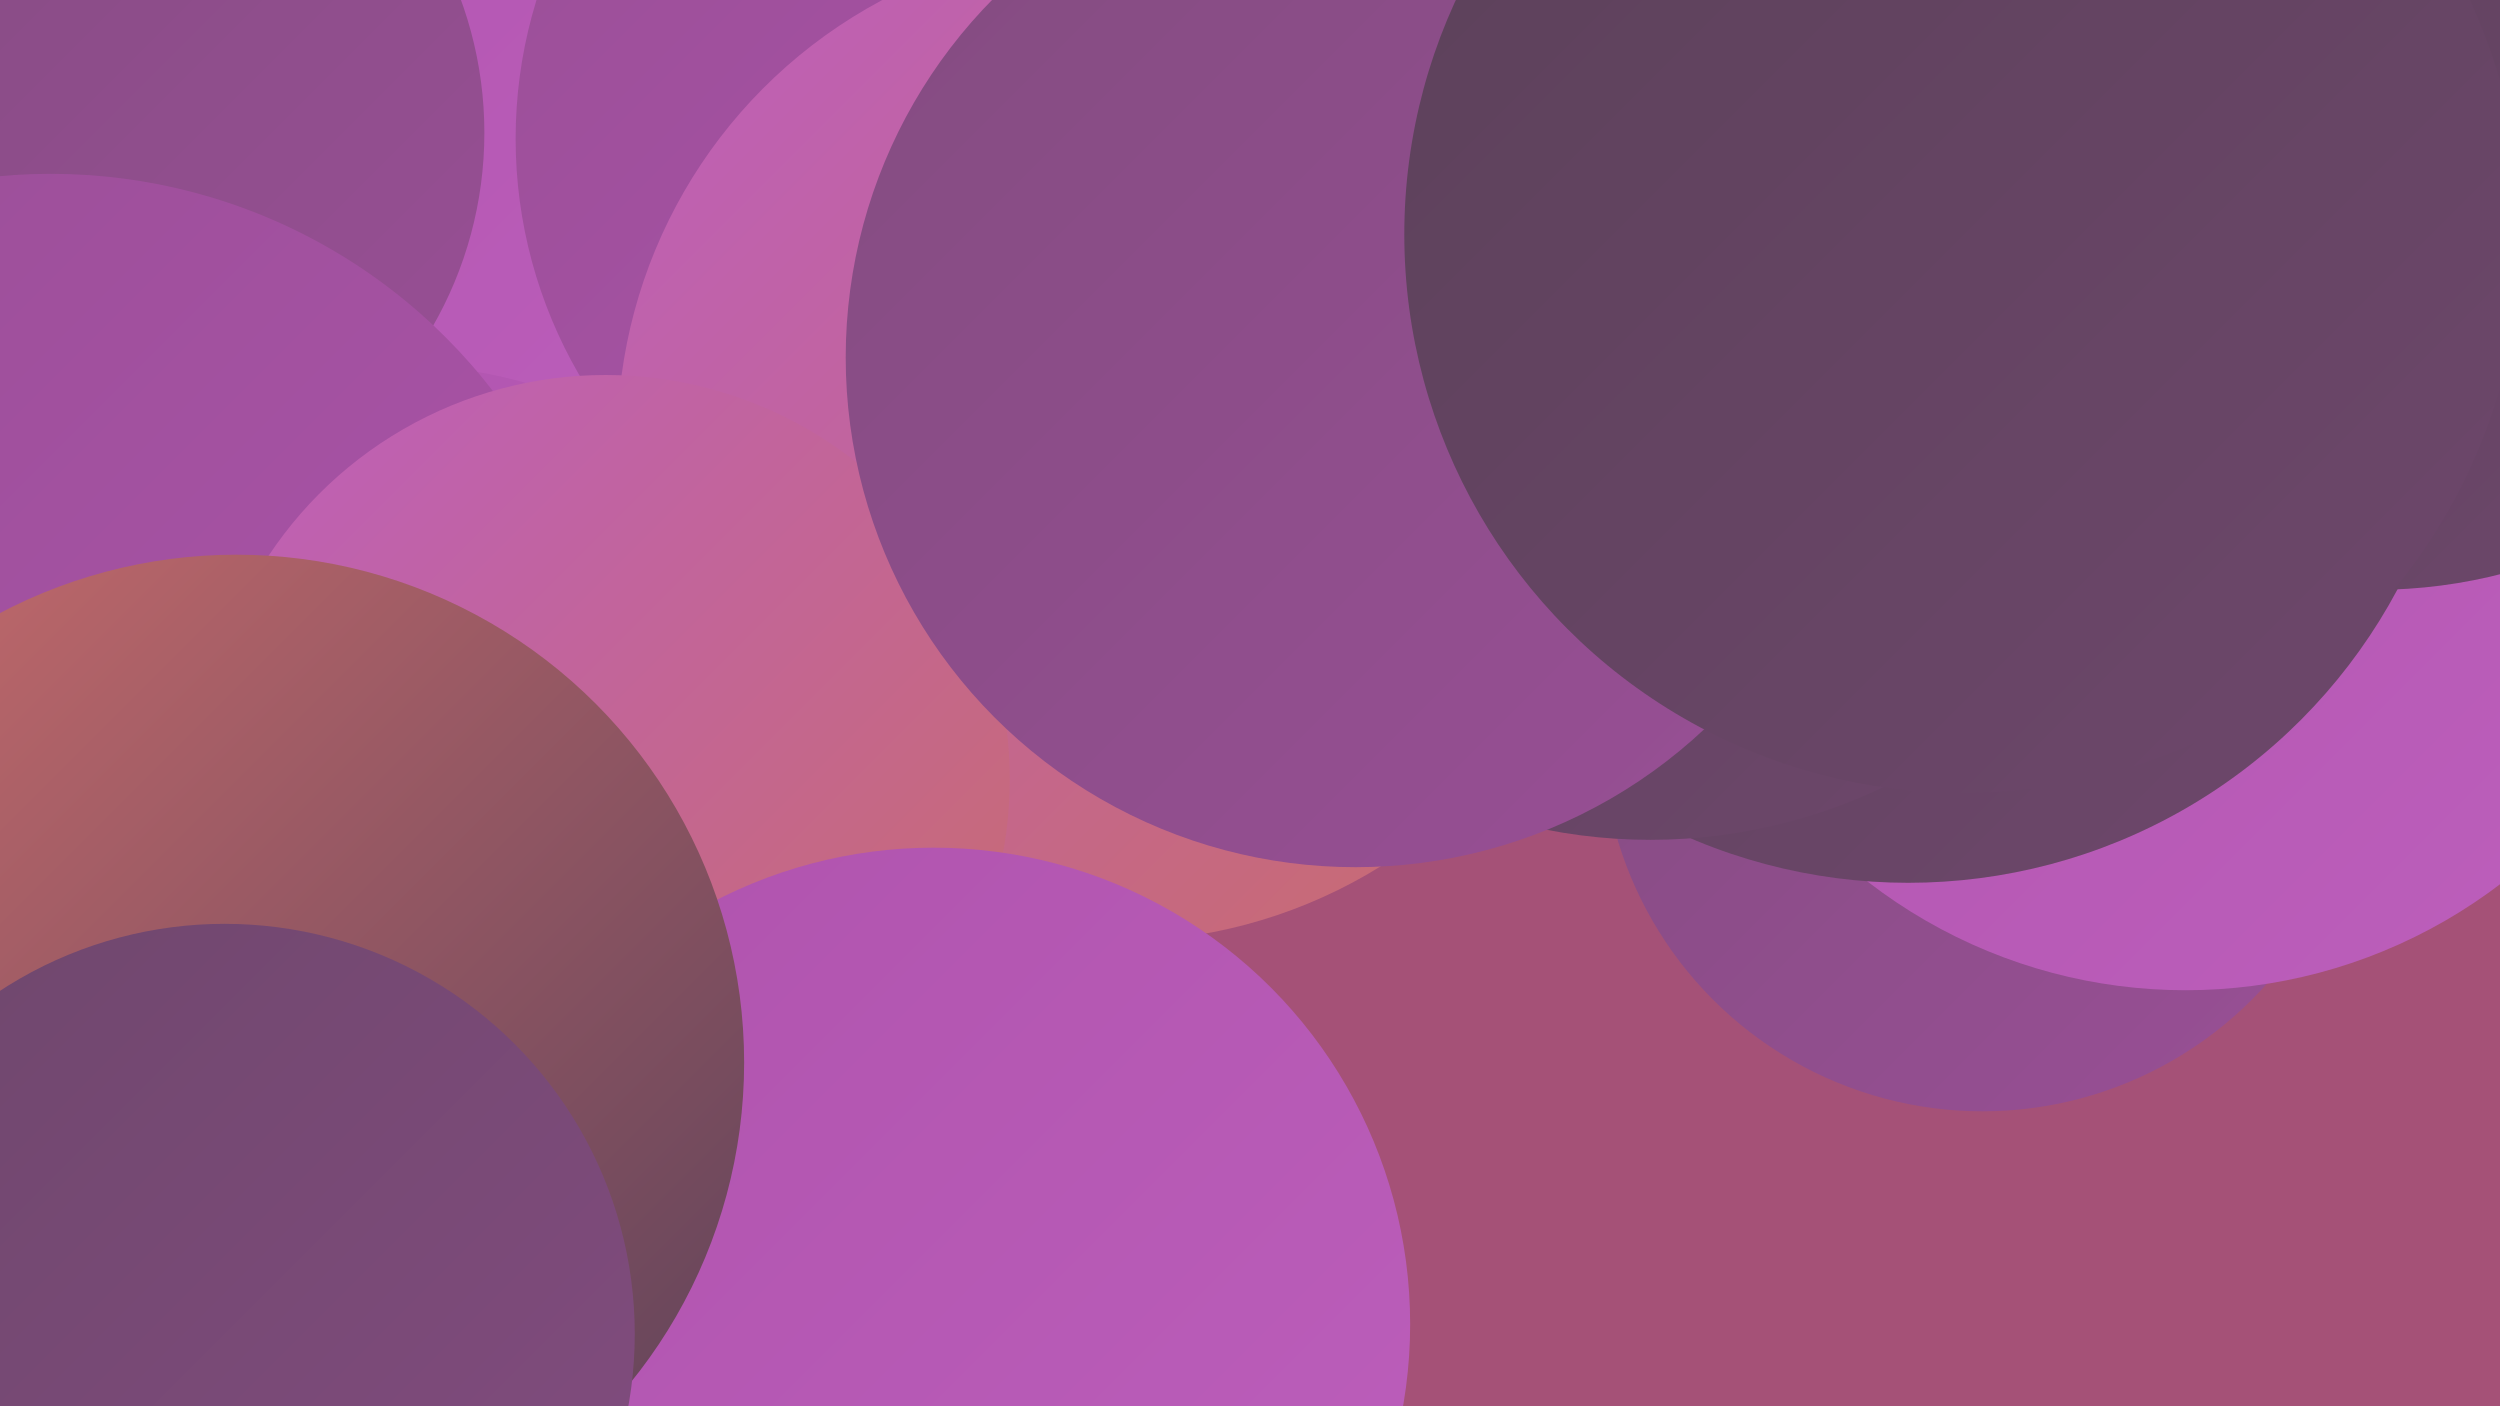 <?xml version="1.0" encoding="UTF-8"?><svg width="1280" height="720" xmlns="http://www.w3.org/2000/svg"><defs><linearGradient id="grad0" x1="0%" y1="0%" x2="100%" y2="100%"><stop offset="0%" style="stop-color:#5b4159;stop-opacity:1" /><stop offset="100%" style="stop-color:#6e476c;stop-opacity:1" /></linearGradient><linearGradient id="grad1" x1="0%" y1="0%" x2="100%" y2="100%"><stop offset="0%" style="stop-color:#6e476c;stop-opacity:1" /><stop offset="100%" style="stop-color:#834c80;stop-opacity:1" /></linearGradient><linearGradient id="grad2" x1="0%" y1="0%" x2="100%" y2="100%"><stop offset="0%" style="stop-color:#834c80;stop-opacity:1" /><stop offset="100%" style="stop-color:#994f96;stop-opacity:1" /></linearGradient><linearGradient id="grad3" x1="0%" y1="0%" x2="100%" y2="100%"><stop offset="0%" style="stop-color:#994f96;stop-opacity:1" /><stop offset="100%" style="stop-color:#af53ad;stop-opacity:1" /></linearGradient><linearGradient id="grad4" x1="0%" y1="0%" x2="100%" y2="100%"><stop offset="0%" style="stop-color:#af53ad;stop-opacity:1" /><stop offset="100%" style="stop-color:#bd5fbc;stop-opacity:1" /></linearGradient><linearGradient id="grad5" x1="0%" y1="0%" x2="100%" y2="100%"><stop offset="0%" style="stop-color:#bd5fbc;stop-opacity:1" /><stop offset="100%" style="stop-color:#c96c6c;stop-opacity:1" /></linearGradient><linearGradient id="grad6" x1="0%" y1="0%" x2="100%" y2="100%"><stop offset="0%" style="stop-color:#c96c6c;stop-opacity:1" /><stop offset="100%" style="stop-color:#5b4159;stop-opacity:1" /></linearGradient></defs><rect width="1280" height="720" fill="#a55177" /><circle cx="103" cy="136" r="263" fill="url(#grad4)" /><circle cx="1015" cy="374" r="195" fill="url(#grad2)" /><circle cx="1096" cy="83" r="221" fill="url(#grad0)" /><circle cx="505" cy="71" r="241" fill="url(#grad3)" /><circle cx="49" cy="68" r="199" fill="url(#grad2)" /><circle cx="1119" cy="241" r="266" fill="url(#grad4)" /><circle cx="1029" cy="172" r="201" fill="url(#grad0)" /><circle cx="204" cy="427" r="240" fill="url(#grad4)" /><circle cx="977" cy="168" r="284" fill="url(#grad0)" /><circle cx="26" cy="375" r="286" fill="url(#grad3)" /><circle cx="1216" cy="41" r="261" fill="url(#grad0)" /><circle cx="572" cy="226" r="256" fill="url(#grad5)" /><circle cx="845" cy="153" r="277" fill="url(#grad0)" /><circle cx="310" cy="399" r="207" fill="url(#grad5)" /><circle cx="746" cy="162" r="204" fill="url(#grad4)" /><circle cx="478" cy="678" r="244" fill="url(#grad4)" /><circle cx="121" cy="544" r="260" fill="url(#grad6)" /><circle cx="694" cy="183" r="261" fill="url(#grad2)" /><circle cx="1005" cy="120" r="286" fill="url(#grad0)" /><circle cx="115" cy="683" r="210" fill="url(#grad1)" /></svg>